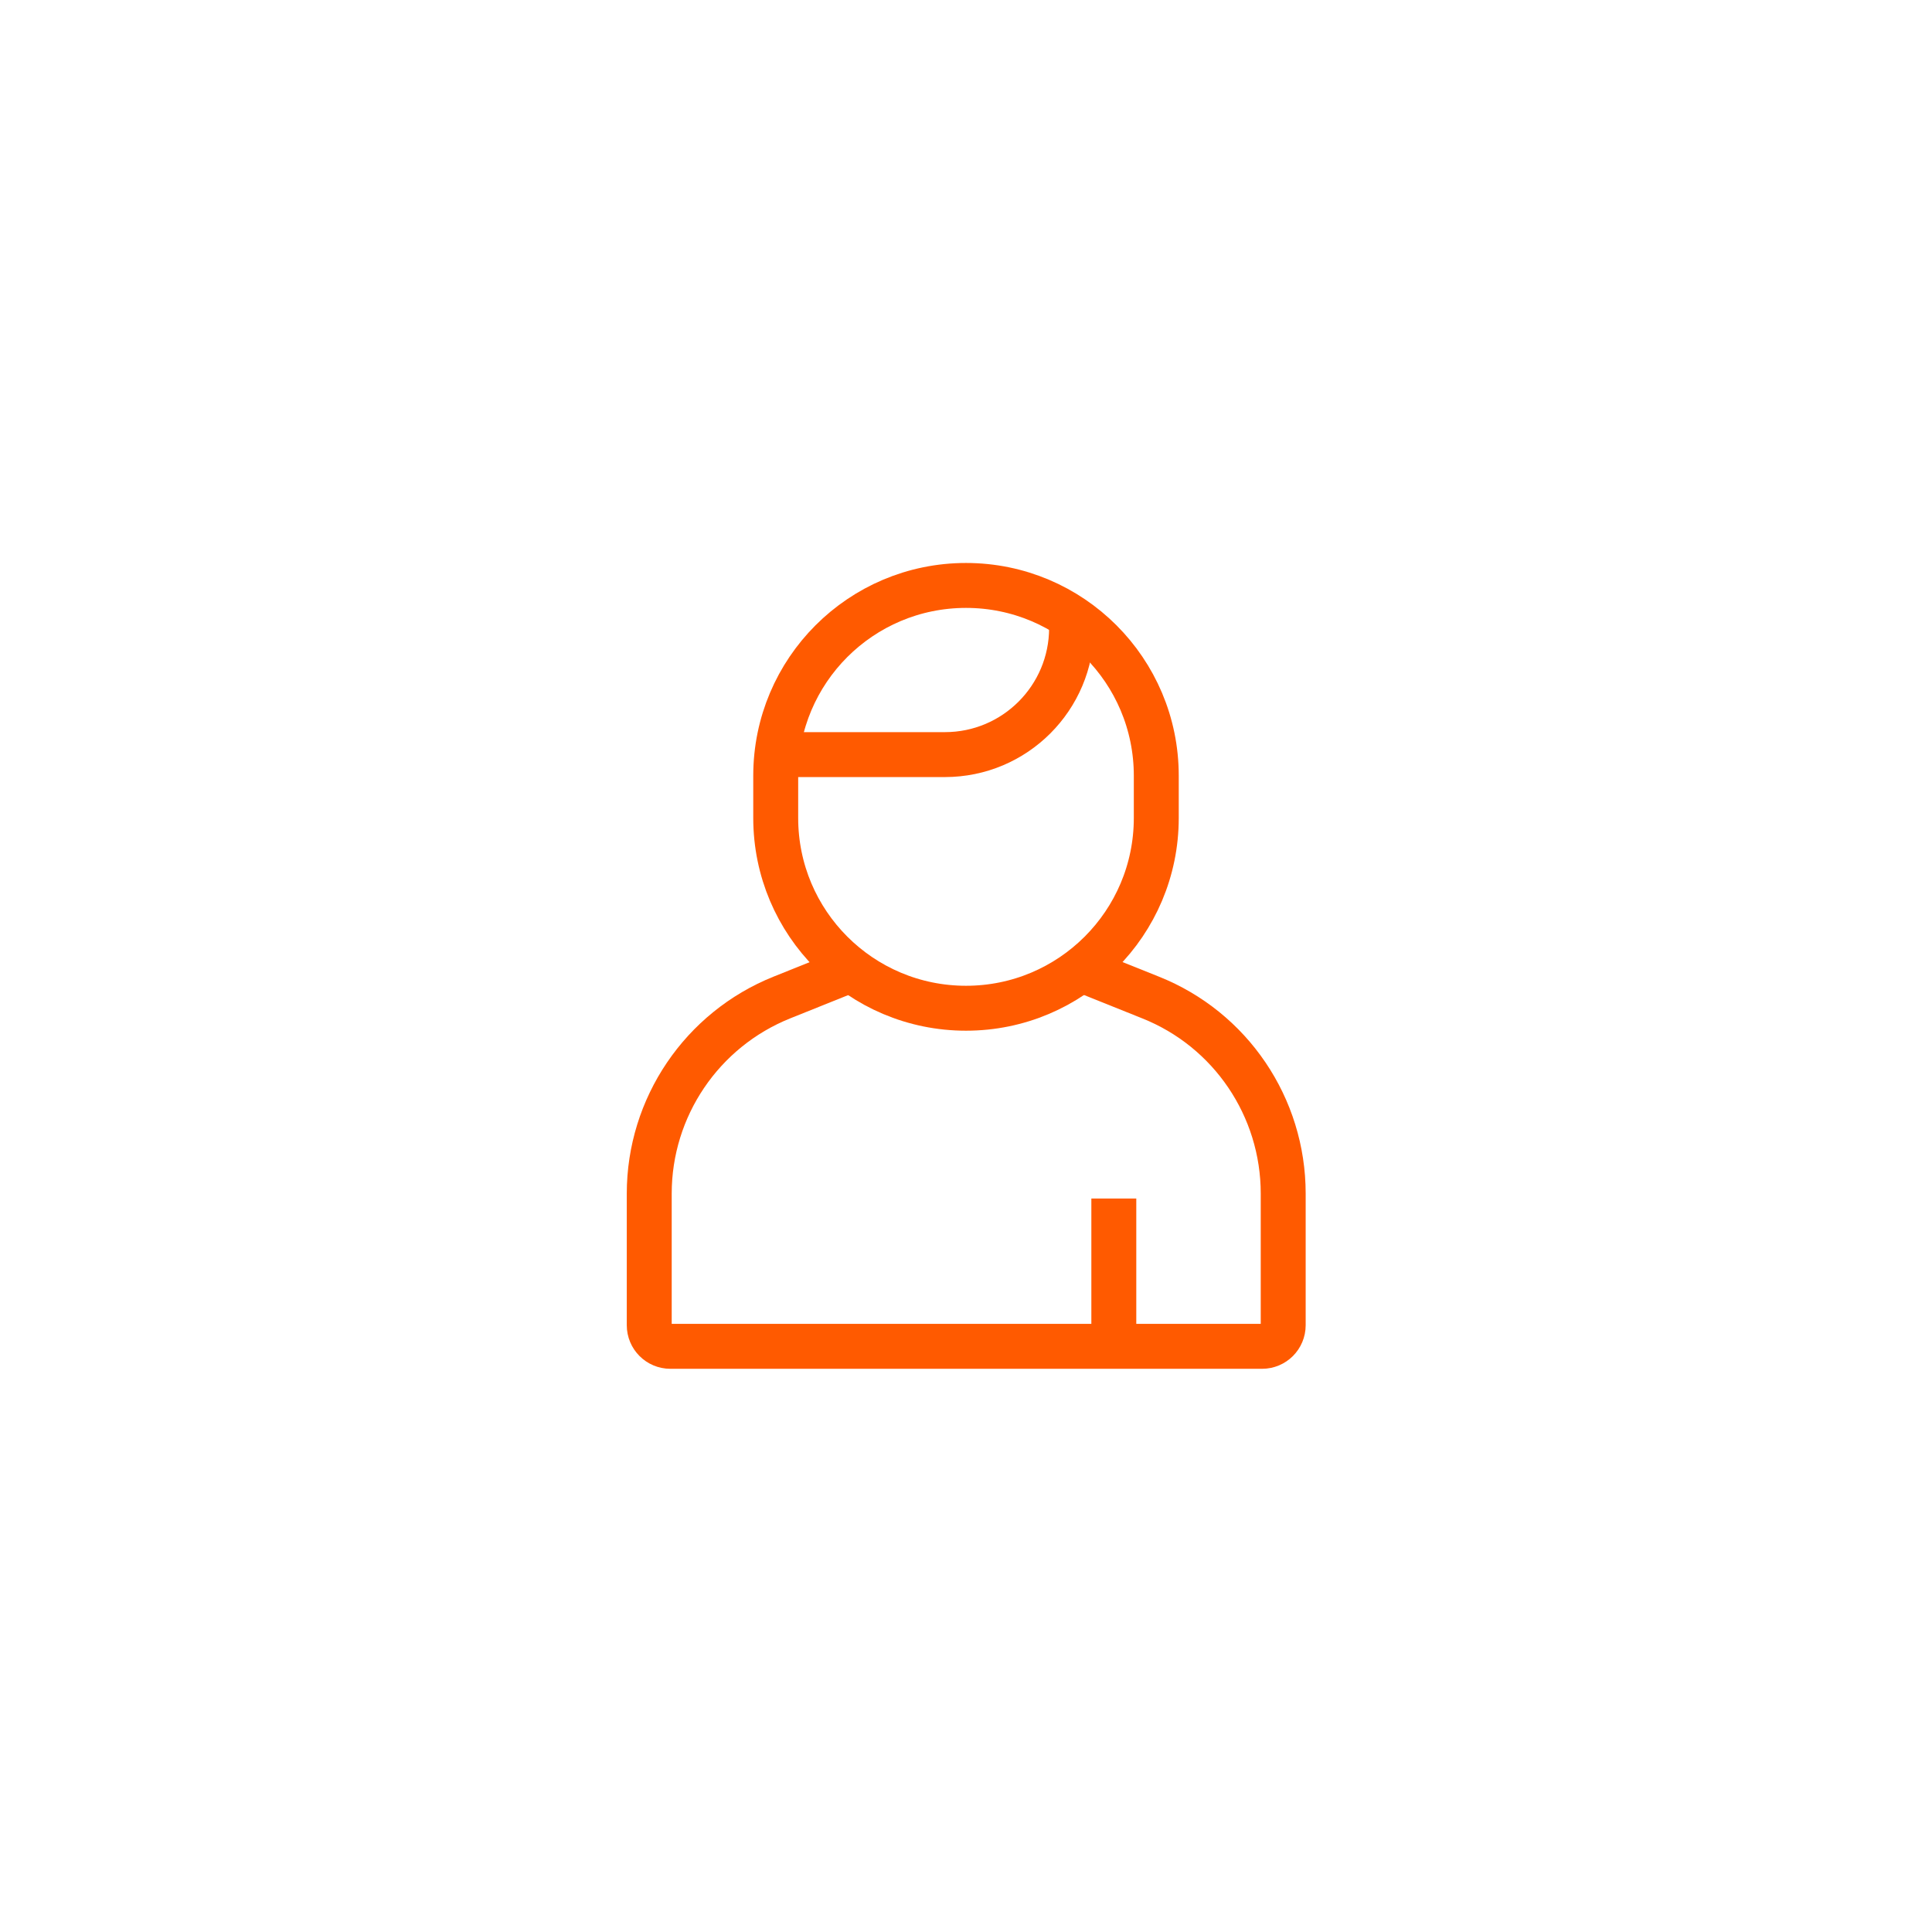 <?xml version="1.0" encoding="UTF-8"?>
<svg id="Layer_1" data-name="Layer 1" xmlns="http://www.w3.org/2000/svg" width="86" height="86" viewBox="0 0 86 86">
  <defs>
    <style>
      .cls-1 {
        fill: none;
        stroke: #ff5a00;
        stroke-width: 2px;
      }
    </style>
  </defs>
  <path class="cls-1" d="M34.53,34.53c0-4.68,3.79-8.47,8.47-8.47h0c4.68,0,8.47,3.79,8.47,8.47v1.88c0,4.68-3.79,8.47-8.47,8.47h0c-4.68,0-8.47-3.79-8.47-8.47v-1.88Z"/>
  <path class="cls-1" d="M38.3,43l-3.49,1.4c-3.57,1.43-5.91,4.89-5.91,8.73v5.86c0,.52.42.94.94.94h26.34c.52,0,.94-.42.94-.94v-5.86c0-3.85-2.34-7.31-5.91-8.73l-3.49-1.4"/>
  <path class="cls-1" d="M34.53,33.59h7.53c3.12,0,5.64-2.53,5.64-5.64h0"/>
  <path class="cls-1" d="M49.58,59.93v-6.58"/>
</svg>